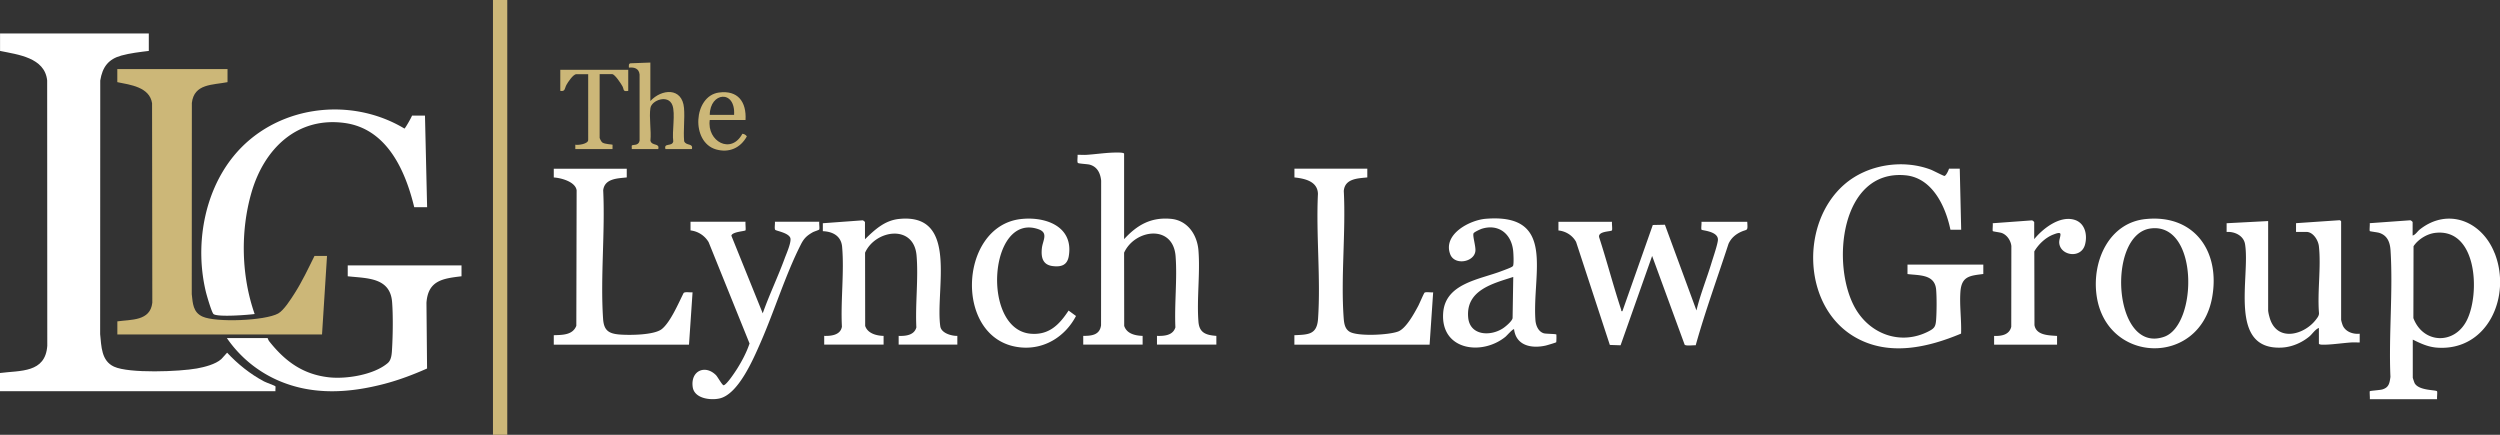 <?xml version="1.0" encoding="UTF-8"?> <svg xmlns="http://www.w3.org/2000/svg" width="368" height="64" fill="none"><rect width="100%" height="100%" fill="#333333" stroke="none"/><g clip-path="url(#a)"><path fill="#fff" d="M21.904 4.924v2.572c-1.311.16-2.75.327-4.023.677-1.925.525-2.802 1.69-3.124 3.676l-.015 37.342c.187 1.796.165 3.912 2.038 4.78 2.224 1.027 9.67.73 12.203.266 1.123-.206 2.726-.602 3.595-1.378l.854-.944c1.573 1.682 3.393 3.143 5.423 4.224.3.16 1.619.64 1.678.708.068.084-.022.57.015.738H0v-2.679c2.989-.388 6.682.023 6.96-4.01L6.943 11.84C6.592 8.471 2.63 8.036.007 7.496V4.924h21.904-.008Z"></path><path fill="#CCB778" d="M33.492 10.167v1.925c-2.18.434-4.921.198-5.251 3.06l-.015 28.141c.15 1.37.187 2.679 1.588 3.31 1.978.891 9.176.617 11.132-.456.824-.457 1.857-2.085 2.39-2.922 1.13-1.766 2.03-3.676 2.958-5.556h1.843l-.734 11.56H17.274v-1.925c2.03-.29 4.84-.023 5.146-2.74l-.037-29.374c-.367-2.382-3.214-2.71-5.116-3.098v-1.925H33.492Z"></path><path fill="#fff" d="M60.662 17.016h1.895l.314 13.485h-1.895c-1.333-5.51-4.075-11.575-10.285-12.404-6.996-.929-11.828 3.835-13.678 10.258-1.648 5.707-1.491 12.275.472 17.868-.96.137-5.514.487-6.06 0-.27-.243-.997-2.747-1.117-3.25-1.625-6.727-.337-14.52 4.016-19.915 6.037-7.48 17.094-9.01 25.214-4.132.105-.023 1.041-1.651 1.116-1.918l.008.008ZM286.896 24.832h1.58l.21 8.987h-1.581c-.719-3.47-2.674-7.633-6.599-8.013-9.596-.921-11.019 13.188-7.431 19.534 2.187 3.866 6.682 5.51 10.727 3.478.936-.472 1.123-.707 1.198-1.78.083-1.195.098-3.212 0-4.4-.194-2.29-2.487-2.077-4.217-2.297v-1.393h11.161v1.385c-1.977.251-3.206.312-3.37 2.626-.143 2.039.172 4.109.097 6.148-4.907 2.055-10.555 3.349-15.469.602-7.843-4.376-8.3-16.788-1.738-22.534 3.371-2.952 8.555-3.774 12.72-2.214.367.137 1.888.936 2.03.936.232 0 .614-.807.682-1.073v.008ZM165.46 35.212c1.933-2.109 3.963-3.265 6.899-2.999 2.435.22 3.865 2.314 4.053 4.657.269 3.372-.263 7.123 0 10.487.127 1.674 1.153 1.971 2.636 2.085v1.286h-8.741v-1.286c1.056.03 2.352-.053 2.711-1.255-.157-3.395.285-7.116.03-10.464-.367-4.764-6.015-3.973-7.581-.525l.015 10.775c.382 1.172 1.633 1.431 2.712 1.47v1.285h-8.742v-1.286c1.206 0 2.427-.106 2.622-1.56l.015-21.293c-.112-1.103-.577-2.047-1.685-2.351-.33-.091-1.671-.145-1.746-.259-.135-.198 0-.905-.045-1.187.435-.015.877.03 1.319 0 1.288-.084 2.606-.282 3.895-.327.262-.008 1.64-.069 1.64.167v12.572l-.007.008ZM67.935 39.063v1.605c-2.749.327-4.929.609-5.16 3.904l.089 9.672c-2.03.898-4.112 1.69-6.255 2.253-5.244 1.377-10.637 1.712-15.7-.51a17.766 17.766 0 0 1-7.514-6.225h6s.112.32.225.464c2.337 2.953 4.951 4.878 8.779 5.312 2.562.29 6.645-.357 8.675-2.093.584-.494.599-1.46.644-2.23.112-1.917.15-4.855 0-6.75-.285-3.667-3.738-3.485-6.532-3.797v-1.605h16.75ZM237.291 32.64c-.053.266.082 1.11-.015 1.27-.12.198-2.098.092-1.881 1.02 1.146 3.524 2.075 7.123 3.236 10.639.045.137-.045.282.188.236l4.472-12.686 1.783-.038 4.644 12.617c.577-2.404 1.528-4.718 2.24-7.084.21-.693.929-2.786.921-3.349-.007-1.24-2.329-1.324-2.412-1.453-.097-.153.038-.914-.015-1.165h6.742c.09 1.461.045 1.043-.914 1.477-.824.38-1.453.92-1.843 1.765-1.618 4.977-3.423 9.9-4.831 14.938-.345-.03-1.439.13-1.626-.09l-4.787-13.06-4.644 13.15-1.581-.053-4.966-15.159c-.517-.966-1.528-1.59-2.599-1.69v-1.278h7.895l-.007-.007ZM127.331 35.211c1.446-1.416 2.907-2.77 5.019-2.983 8.854-.898 5.274 10.502 6.068 15.852.194.981 1.655 1.377 2.502 1.362v1.286h-8.637v-1.286c1.003.038 2.299-.084 2.606-1.256-.172-3.41.315-7.214.03-10.57-.397-4.665-6.075-3.798-7.58-.419l.015 10.776c.367 1.119 1.67 1.446 2.711 1.469v1.286h-8.742v-1.286c1.027.03 2.405-.114 2.607-1.362-.202-3.783.36-8.021.03-11.75-.142-1.606-1.393-2.245-2.839-2.299V32.86l5.836-.426c.112-.015.367.213.367.267v2.511h.007ZM92.258 24.831v1.286c-1.355.152-3.243.145-3.468 1.88.3 6.187-.427 12.807-.015 18.941.113 1.659.78 2.161 2.375 2.298 1.446.122 5.131.107 6.27-.799 1.273-1.02 2.464-3.828 3.206-5.304.217-.228.989-.053 1.318-.107l-.524 7.71H81.516v-1.393c1.251-.046 2.78 0 3.319-1.385l.045-19.954c-.195-1.263-2.3-1.818-3.364-1.88V24.84h10.742v-.008ZM201.267 24.831v1.286c-1.394.145-3.311.16-3.461 1.994.314 6.088-.457 12.686-.015 18.72.06.777.172 1.576.876 2.002 1.184.715 5.821.487 7.162-.046 1.161-.464 2.337-2.648 2.936-3.759.157-.297.839-1.887.929-1.948.217-.152.966 0 1.266-.053l-.524 7.709h-19.904v-1.393c1.993-.1 3.319-.038 3.483-2.405.412-5.95-.307-12.397-.015-18.4-.045-1.873-1.985-2.261-3.46-2.42V24.83h10.742-.015ZM333.871 32.532v13.112c0 .366.225 1.188.367 1.553 1.251 3.127 4.989 2.017 6.637-.107.225-.297.502-.609.48-1.012-.255-3.12.329-6.78-.015-9.84-.105-.905-.862-2.1-1.836-2.1h-1.528v-1.286l6.375-.434c.09-.015.262.114.262.168v14.451c0 .175.195.8.292.982.465.875 1.529 1.202 2.442 1.103v1.286c-.397.015-.809-.03-1.213 0-1.251.084-2.532.282-3.79.328-.195 0-1.004.053-1.004-.168V48.27c-.57.228-.952.89-1.424 1.278-1.108.913-2.554 1.53-3.992 1.614-8.045.441-4.652-10.38-5.454-15.228-.209-1.263-1.558-1.88-2.711-1.788V32.86l6.112-.32v-.008Z"></path><path fill="#CCB778" d="M74.67 0h-2.105v64h2.105V0Z"></path><path fill="#fff" d="M109.742 32.64c-.045.228.068 1.18-.007 1.27-.113.13-1.993.214-2.075.792l4.614 11.422c.967-2.747 2.24-5.372 3.236-8.104.24-.647 1.049-2.466.817-3.021-.315-.754-2.105-1.012-2.218-1.172-.142-.198 0-.898-.044-1.187h6.532c-.053.258.082.989-.015 1.156-.038.061-.764.29-.937.389-.861.494-1.281.875-1.738 1.765-2.262 4.429-3.902 9.794-5.925 14.413-1.071 2.443-3.274 7.656-6.06 8.288-1.334.304-3.716.022-3.955-1.682-.337-2.382 1.82-3.341 3.416-1.758.247.243.951 1.545 1.146 1.499.472-.114 1.693-1.979 2-2.466.719-1.156 1.371-2.39 1.805-3.683l-6.023-14.915a3.571 3.571 0 0 0-2.666-1.728V32.64h8.105-.008ZM150.268 32.244c3.543-.403 7.791 1.02 7.057 5.456-.225 1.347-1.124 1.614-2.345 1.47-1.498-.176-1.753-1.28-1.618-2.611.112-1.15 1.026-2.29-.517-2.823-7.274-2.512-8.45 14.755-1.131 15.387 2.682.228 4.21-1.309 5.581-3.41l1.093.8c-1.565 2.983-4.547 4.885-7.94 4.642-10.098-.723-9.513-17.846-.18-18.911ZM299.428 35.212c1.296-1.59 3.768-3.501 5.918-2.862 1.565.464 1.962 2.215 1.565 3.668-.576 2.1-3.603 1.636-3.79-.228-.045-.48.187-.913.18-1.301-.008-.389-.764-.069-1.034.03-1.146.434-2.202 1.43-2.817 2.489l.023 10.844c.255 1.53 2.12 1.507 3.326 1.598v1.286h-9.266V49.45c1.048.03 2.232-.137 2.524-1.347l.015-11.88c-.082-.836-.674-1.681-1.453-1.94-.233-.076-1.236-.205-1.274-.259-.075-.09.03-.95-.015-1.164l5.746-.419c.112-.022.359.214.359.26v2.51h-.007Z"></path><path fill="#CCB778" d="M95.734 9.2v5.67c1.663-1.804 4.682-2.04 4.952 1.02.135 1.567-.12 3.31.022 4.9.3.723 1.364.236 1.139 1.15h-3.895c-.278-.975 1.003-.298 1.153-1.127-.202-1.408.337-4.086-.127-5.327-.614-1.644-3.056-.73-3.236.411-.218 1.408.15 3.34 0 4.81.21.829 1.4.304 1.153 1.232H93c.022-.13-.045-.456.007-.525.128-.152 1.02.076 1.14-.715v-9.733c-.098-.898-.78-1.096-1.574-1.012 0-.267-.075-.61.262-.64l2.9-.106V9.2ZM92.476 10.273v3.105c-.84.13-.577-.16-.854-.685-.195-.365-1.124-1.78-1.513-1.78h-1.843v9.368c0 .106.254.593.382.684.397.282 1.46.282 1.513.335.03.03-.023.51 0 .64h-5.476v-.64c.442.1 1.895-.114 1.895-.692V10.92h-1.738c-.471 0-1.258 1.195-1.475 1.598-.255.465-.143.997-.892.86v-3.105h10.008-.007Z"></path><path fill="#fff" d="M367.198 37.243c-1.842-4.672-6.846-6.734-10.996-3.47-.36.282-.629.784-1.064.898v-1.978c0-.054-.262-.282-.367-.267l-5.948.426c.045.221-.067 1.074.015 1.165.045.053 1.124.175 1.378.258 1.214.381 1.596 1.4 1.671 2.588.382 6.05-.285 12.518-.015 18.614-.127.944-.232 1.575-1.229 1.857-.322.091-1.745.182-1.805.25-.06.062.03.967 0 1.173h9.903c-.045-.22.068-1.073-.015-1.164-.187-.229-2.674-.069-3.296-1.195a8.322 8.322 0 0 1-.269-.792V49.99c1.153.57 2.224 1.073 3.528 1.18 7.461.57 11.049-7.527 8.524-13.911l-.015-.016Zm-4.067 9.878c-1.82 3.676-6.457 3.486-7.881-.297l.023-10.578c.682-1.027 1.992-1.834 3.221-1.97 6.15-.685 6.585 8.918 4.637 12.845ZM229.073 49.229c-.09-.084-1.498-.084-1.79-.16-.824-.22-1.206-1.142-1.266-1.925-.502-6.865 3.123-15.784-7.319-14.939-2.352.19-6.33 2.268-5.229 5.213.637 1.697 3.521 1.18 3.708-.449.083-.708-.442-2.252-.269-2.625.09-.19.996-.602 1.236-.678 2.487-.76 4.367.792 4.599 3.31.045.457.09 1.606.015 2.017-.022.145-.052.175-.165.26-.217.159-1.168.501-1.49.623-3.266 1.271-8.353 1.804-8.667 6.18-.397 5.501 5.678 6.354 9.161 3.523.18-.145 1.146-1.248 1.274-1.111.307 2.45 2.606 2.853 4.636 2.404.203-.045 1.514-.433 1.566-.494.037-.046.052-1.126.015-1.164l-.015.015Zm-6.42-2.405c-.06.441-1.048 1.27-1.445 1.522-1.843 1.195-4.862 1.065-5.094-1.636-.345-4.018 3.663-4.977 6.637-5.944l-.098 6.05v.008ZM315.833 32.244c-5.386.555-7.88 6.156-7.229 11.14 1.326 10.198 15.155 10.67 17.02.412 1.243-6.842-2.682-12.283-9.783-11.552h-.008Zm2.734 17.328c-7.536 2.64-8.532-15.091-1.992-15.943 7.086-.921 6.944 14.208 1.992 15.943Z"></path><path fill="#CCB778" d="M109.278 19.687c-1.656 3.105-5.244 1.118-4.802-2.025h5.266c.158-2.686-1.138-4.421-3.925-4.04-3.753.517-4.165 7.313-.397 8.378 1.903.533 3.573-.213 4.517-1.925-.157-.22-.397-.373-.659-.38v-.008Zm-1.221-2.778h-3.581c.03-3.371 3.813-3.744 3.581 0Z"></path></g><defs><clipPath id="a"><path fill="#fff" d="M0 0h368v64H0z"></path></clipPath></defs></svg> 